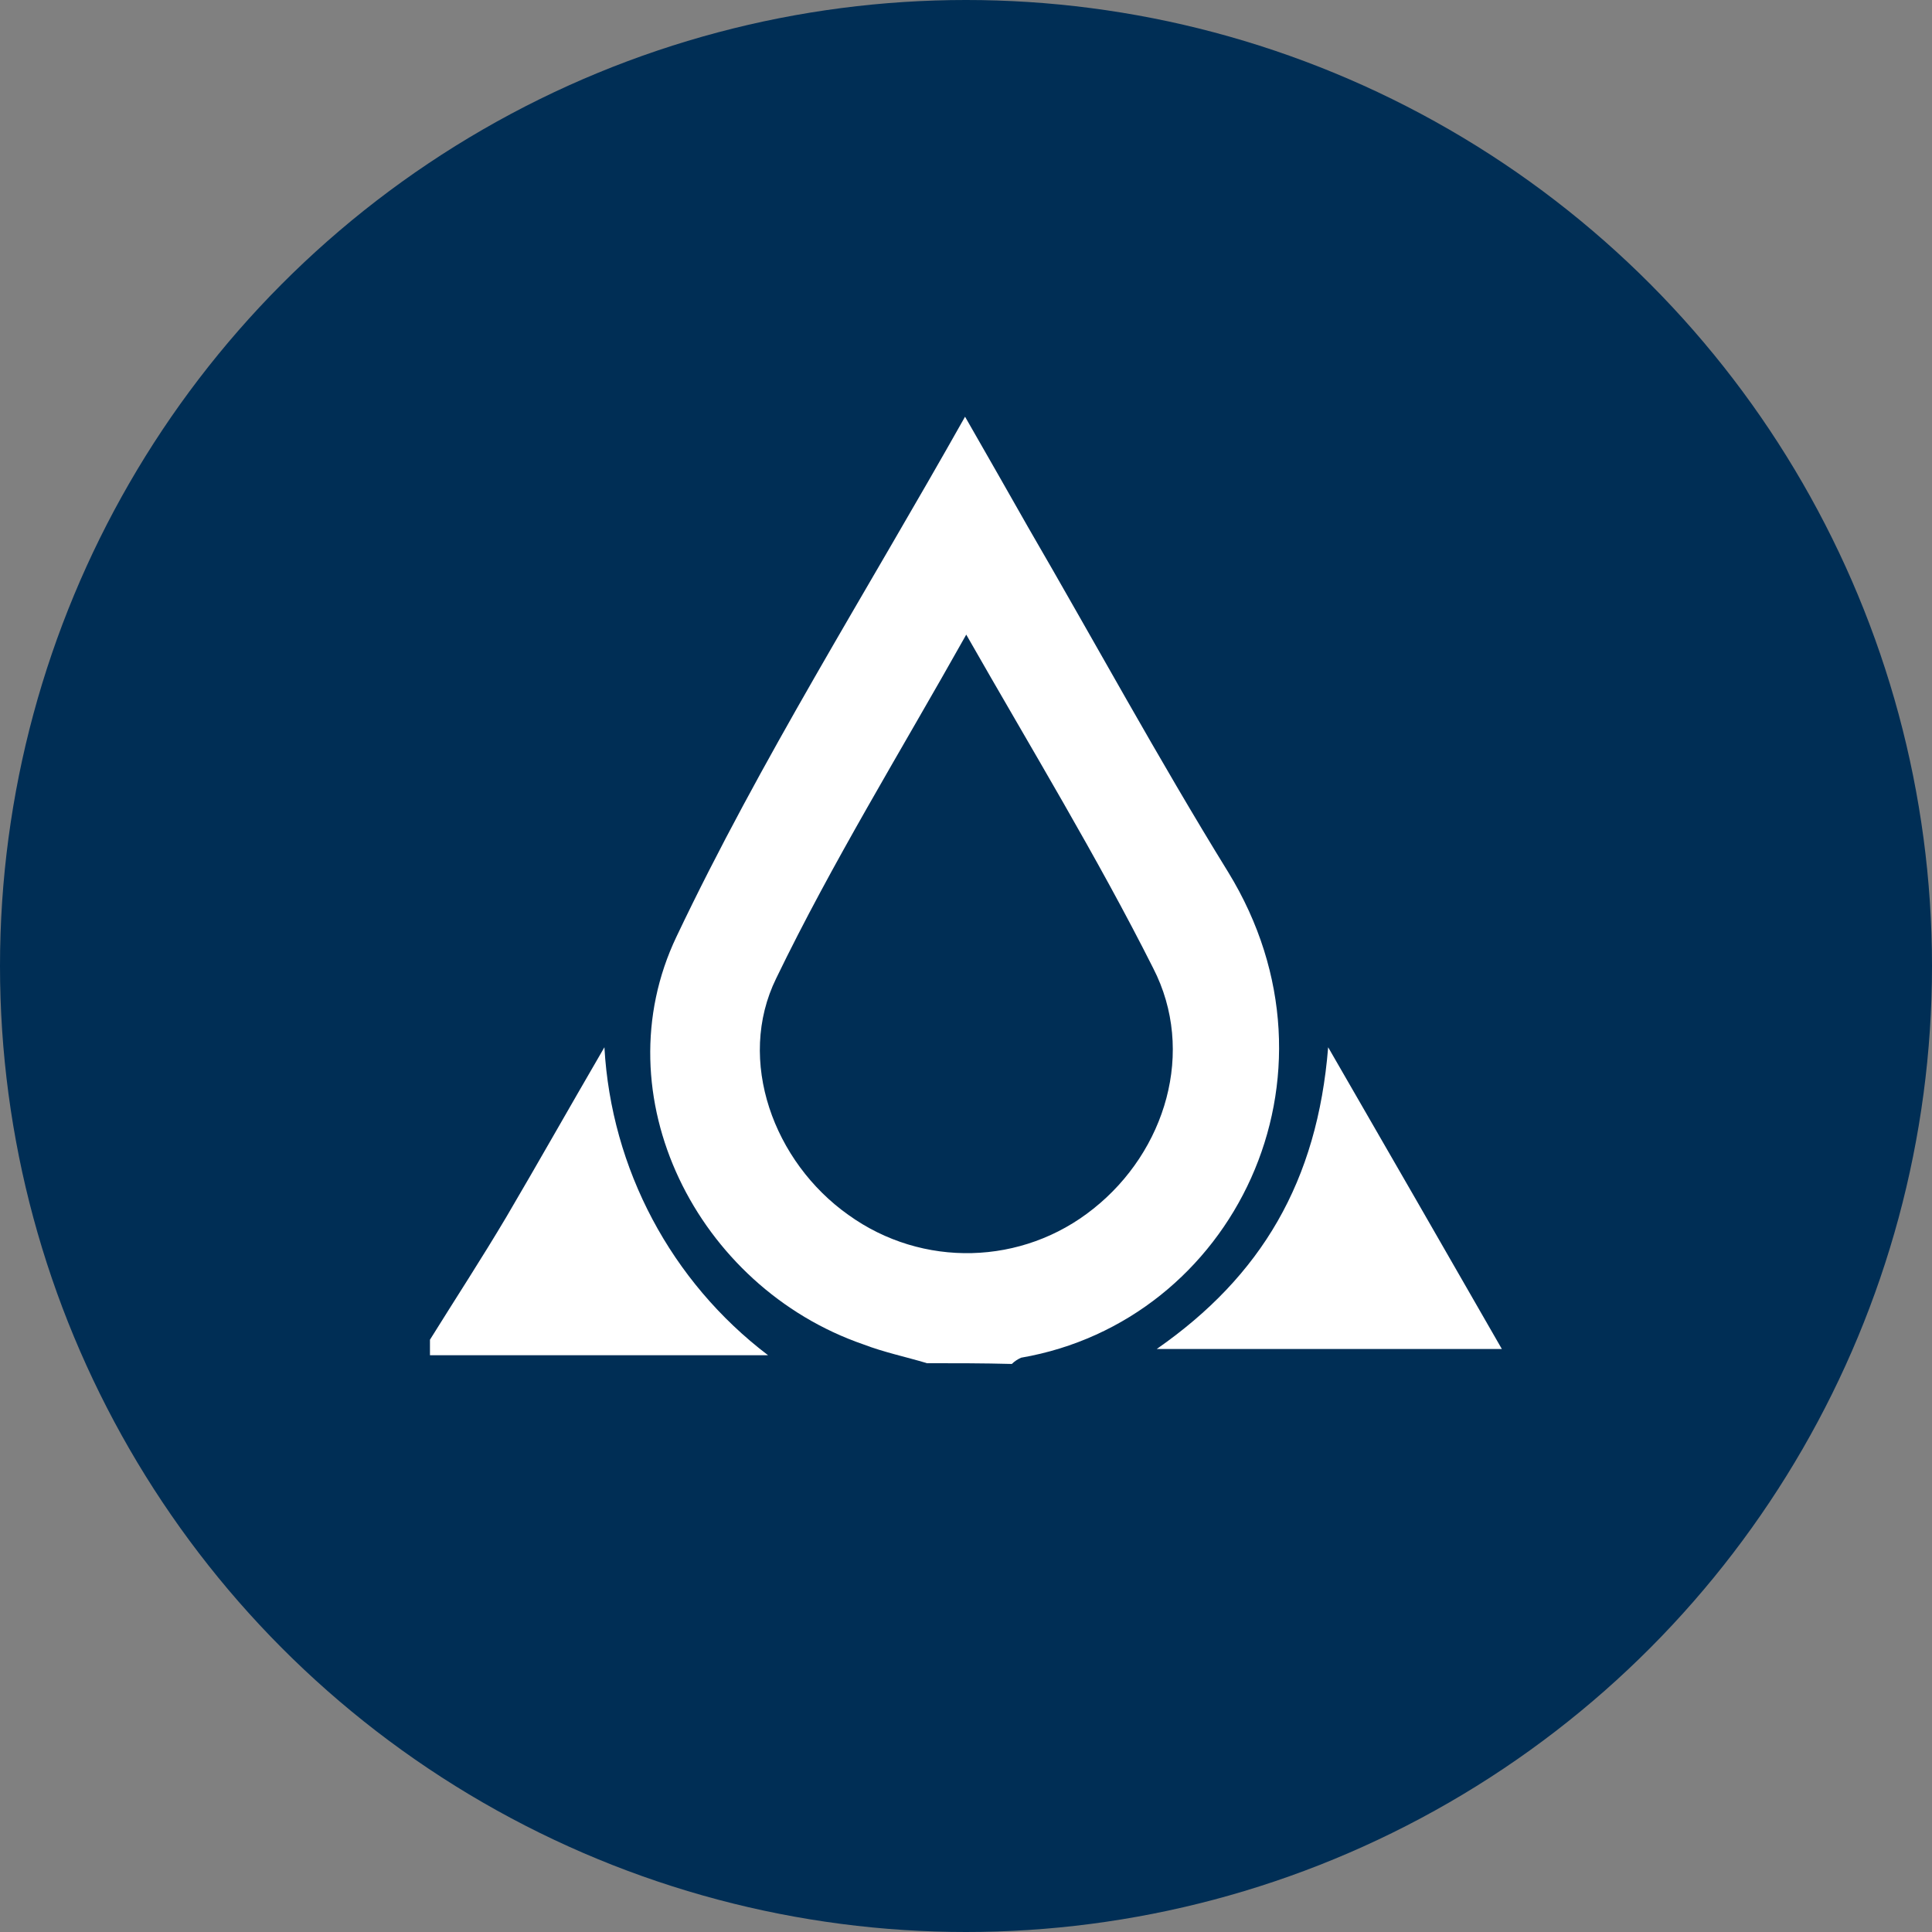 <?xml version="1.0" encoding="UTF-8"?><svg id="uuid-09abef6f-e0fc-453b-82ab-6bb8b86ea918" xmlns="http://www.w3.org/2000/svg" xmlns:xlink="http://www.w3.org/1999/xlink" viewBox="0 0 102 102"><rect x="0" y="0" width="102" height="102" fill="#808080" stroke="none"/><defs><clipPath id="uuid-8a596ab9-96c3-4107-8481-9fd416a1121d"><rect x="22.7" y="22" width="56.6" height="50" style="fill:none; stroke-width:0px;"/></clipPath></defs><g id="uuid-3f5a255b-d927-433a-ab6c-0d1a74dd4000"><g id="uuid-aad605d1-02a5-485c-aa92-efcf4f86bcfd"><g id="uuid-9b1e3c7c-065c-481e-aec7-e6140a2f03fc"><circle id="uuid-c5ff8b91-26c8-47dc-94f4-3e6e0ef02680" cx="51" cy="51" r="51" style="fill:#002e55; stroke-width:0px;"/><g id="uuid-a633885f-5db4-4427-9514-088851e4a0a4"><g style="clip-path:url(#uuid-8a596ab9-96c3-4107-8481-9fd416a1121d);"><g id="uuid-c7f08537-cea5-4262-ad13-ef8226fc43cb"><path id="uuid-e93ed3a6-b3d4-44e0-8d8f-f09e345b3ce1" d="m48.91,71.96c-1.11-.33-2.25-.57-3.32-.98-8.8-3.03-13.88-13.15-9.87-21.54,4.42-9.3,9.95-18.06,15.23-27.44,1.27,2.21,2.29,4.01,3.32,5.82,3.52,6.06,6.88,12.24,10.57,18.22,6.63,10.81.25,23.71-10.93,25.64-.18.08-.35.19-.49.33-1.51-.04-2.99-.04-4.5-.04m2.09-38.46c-3.52,6.27-7.08,12.04-10.03,18.14-2.13,4.34-.12,9.71,3.81,12.49,3.9,2.81,9.19,2.68,12.94-.33,3.81-3.03,5.41-8.31,3.15-12.7-2.95-5.86-6.39-11.51-9.87-17.61" style="fill:#fff; stroke-width:0px;"/><path id="uuid-c28cc77d-a415-4270-864b-4cba0ccb9827" d="m22.7,70.73c1.35-2.17,2.74-4.3,4.05-6.51,1.64-2.79,3.23-5.61,5.16-8.93.36,6.42,3.52,12.37,8.64,16.26h-17.85s0-.82,0-.82Z" style="fill:#fff; stroke-width:0px;"/><path id="uuid-8419b0d0-4cd1-4fd4-ba49-c0e9b9f88fda" d="m61.07,71.22c5.53-3.85,8.48-8.85,9.05-15.93,3.24,5.61,6.14,10.65,9.17,15.93h-18.22Z" style="fill:#fff; stroke-width:0px;"/></g></g></g></g></g></g></svg>